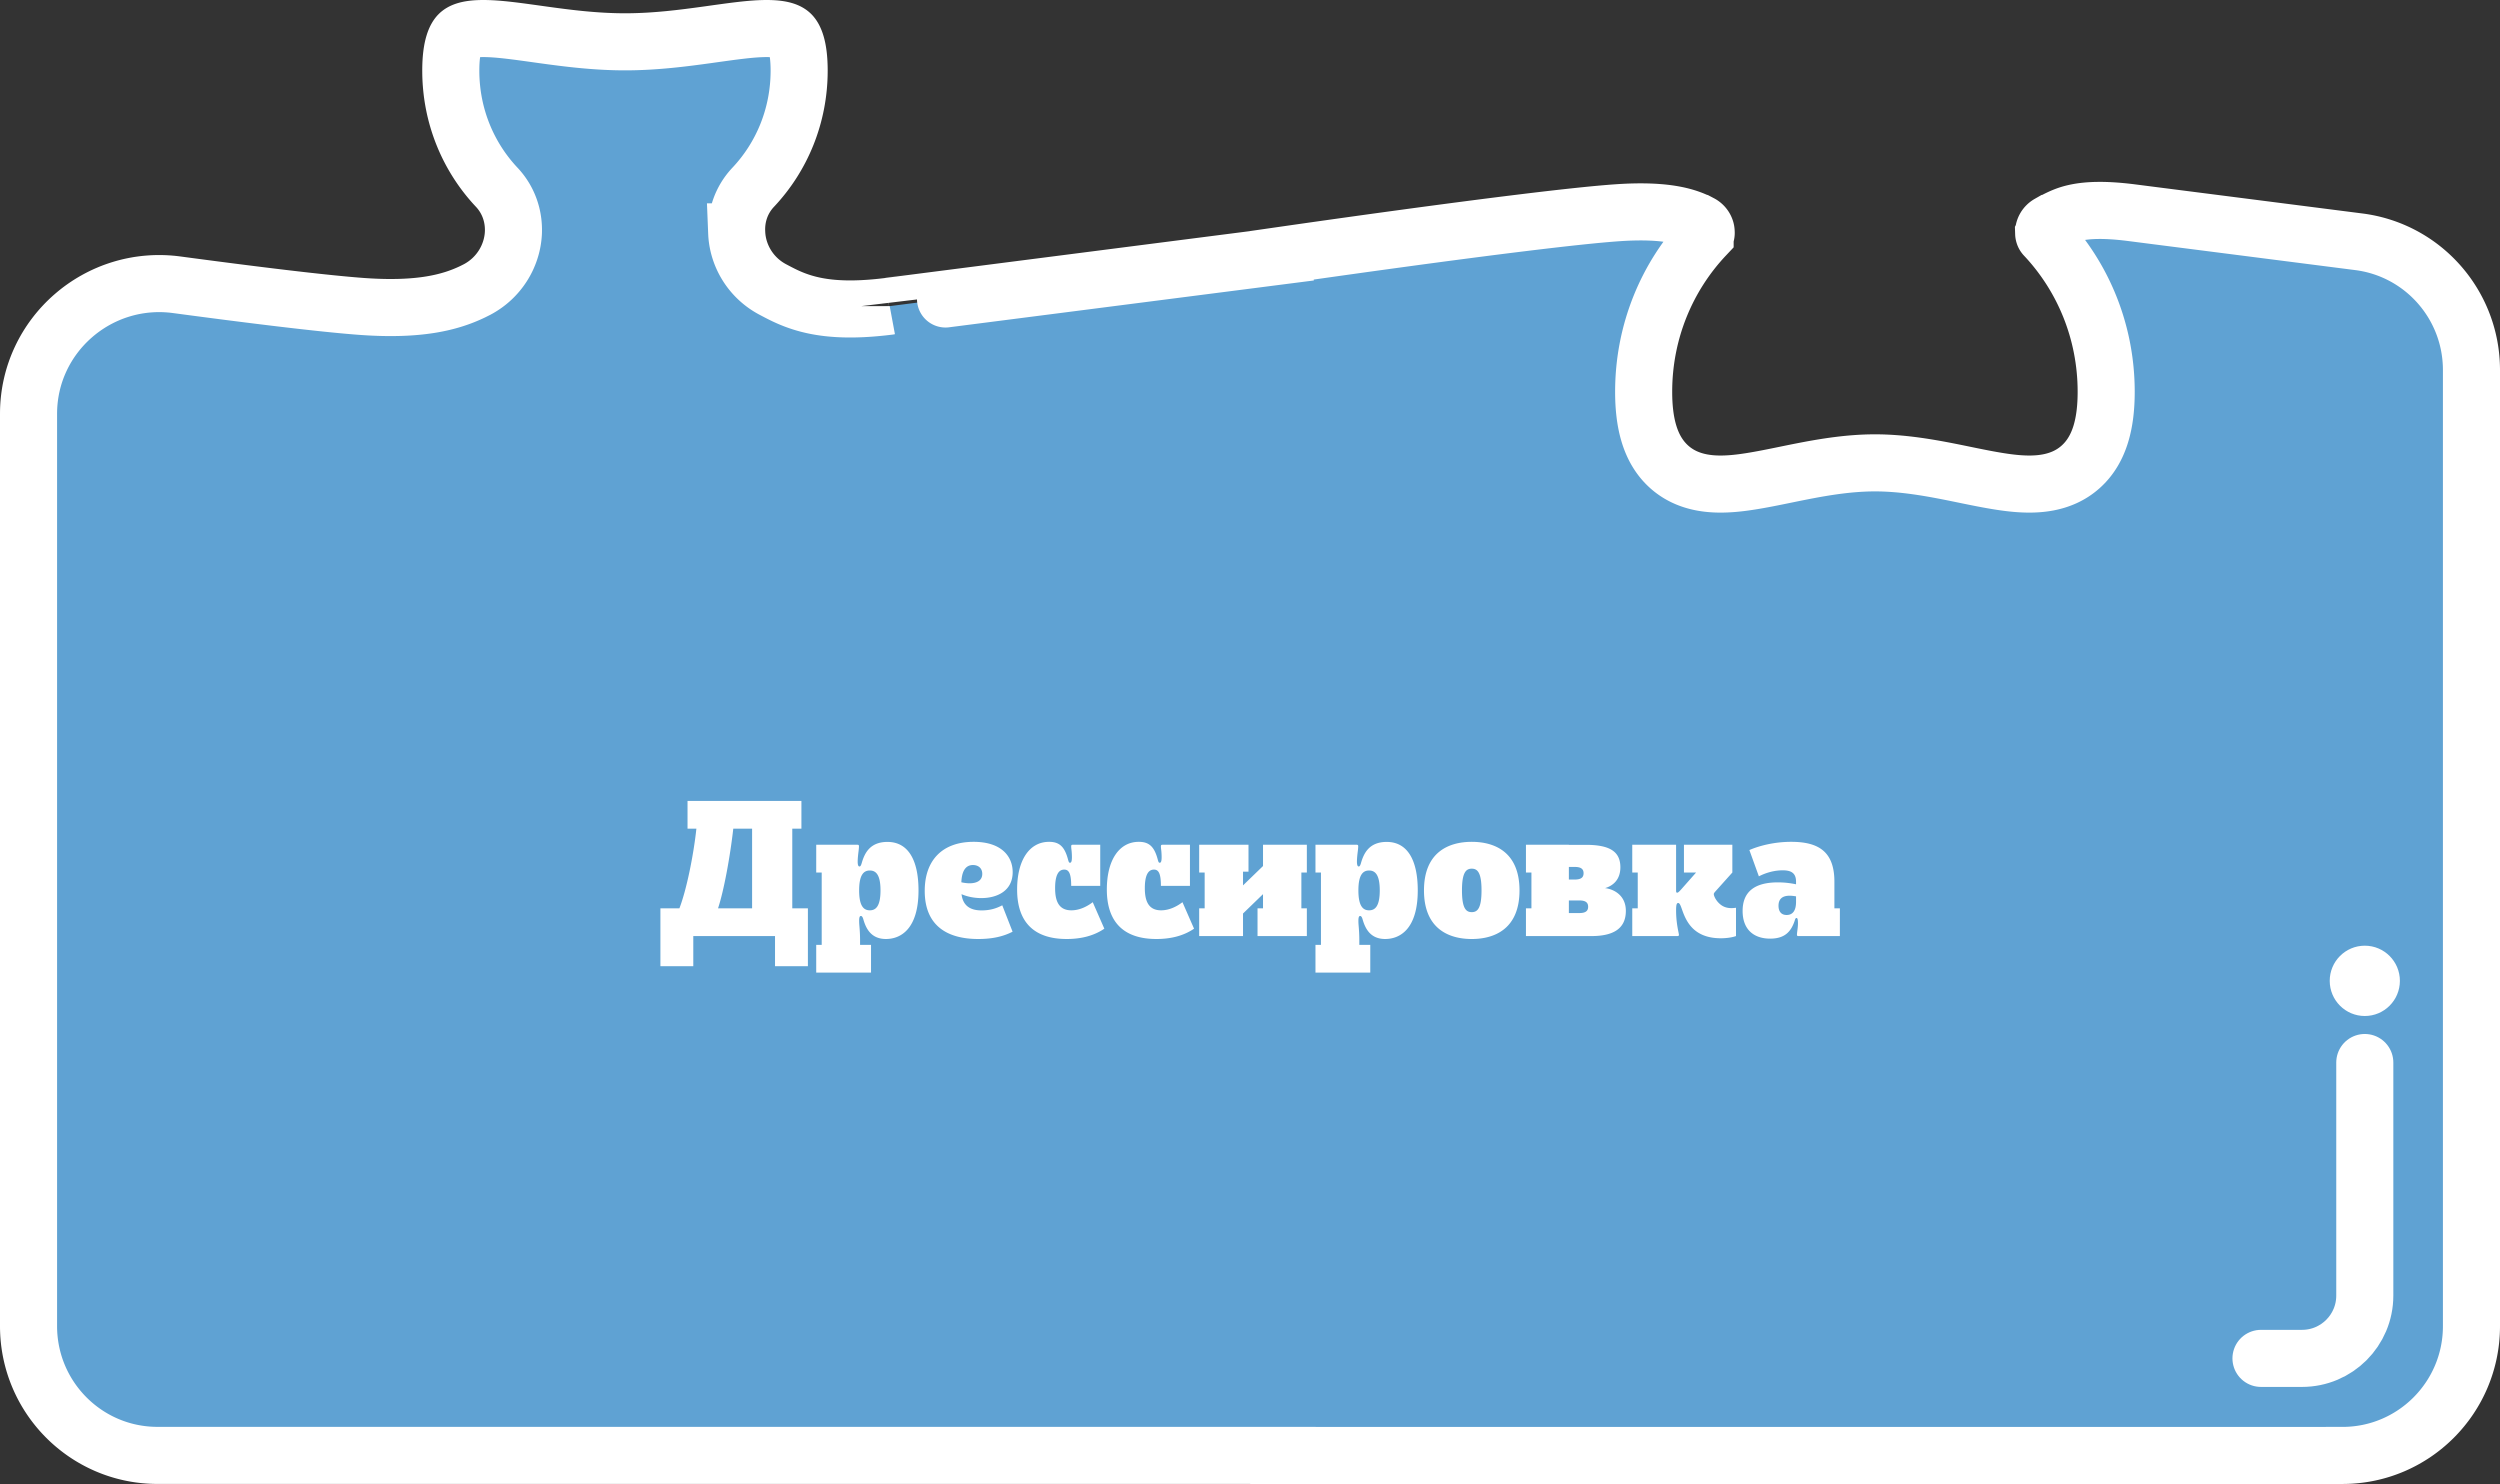 <svg xmlns="http://www.w3.org/2000/svg" width="438" height="260" fill="none" viewBox="0 0 438 260"><rect x="0" y="0" width="438" height="260" fill="#333333" stroke="none"/><path fill="#5fa2d3" stroke="#fff" stroke-miterlimit="10" stroke-width="10" d="m322.775 255.001 87.633-.008c12.467-.001 22.592-10.134 22.592-22.657v-167.5c0-11.414-8.456-21.03-19.726-22.474l-26.744-3.424-9.484-1.213-2.734-.351-.735-.094-.252-.032h-.004c-4.73-.597-7.62-.405-9.504-.023-1.819.368-2.951.953-4.386 1.71l-.414.22h-.003l-.115.066c-.551.34-.833.915-.845 1.397l-.002.063-.003.061-.001.111a.9.9 0 0 0 .047.26.64.64 0 0 0 .137.234c6.691 7.098 10.771 16.73 10.771 27.294 0 5.317-1.039 10.08-4.473 13.153-3.439 3.078-7.906 3.217-11.425 2.897-3.561-.323-7.87-1.33-11.799-2.101-4.153-.814-8.427-1.497-12.805-1.497s-8.655.683-12.811 1.497c-3.933.77-8.244 1.778-11.809 2.101-3.521.32-7.991.182-11.432-2.894-3.438-3.073-4.479-7.836-4.479-13.156 0-10.567 4.08-20.185 10.766-27.29v-.001a.65.65 0 0 0 .142-.237 1 1 0 0 0 .046-.37l-.003-.062-.002-.063c-.014-.515-.333-1.135-.96-1.463h-.003c-2.104-1.102-5.69-2.492-14.588-1.88-7.495.52-23.321 2.543-37.456 4.466a2883 2883 0 0 0-18.372 2.565l-2.97.427.011.084-4.951.636c-1.302.167-63.752 8.185-63.752 8.183l-.155.029-.157.02-1.01.117c-4.971.539-8.708.382-11.744-.234-3.306-.67-5.499-1.838-7.072-2.668l-.353-.186-.041-.022c-3.811-2.04-6.034-5.83-6.265-9.695l-.012-.25v-.005l-.005-.119h.001c-.11-2.75.794-5.558 2.844-7.76l.013-.015.014-.014c5.002-5.292 8.075-12.499 8.075-20.466 0-4.389-.927-5.868-1.394-6.348-.418-.43-1.368-.992-4.098-1.018-2.755-.026-6.124.476-10.555 1.092-4.252.59-9.207 1.233-14.455 1.233s-10.205-.643-14.46-1.233c-4.432-.615-7.806-1.118-10.565-1.092-2.735.026-3.69.587-4.111 1.02-.468.48-1.395 1.958-1.395 6.346 0 7.965 3.071 15.164 8.078 20.469l.018.02.02.02c2.06 2.232 2.946 5.042 2.858 7.774v.016l-.02.372c-.261 3.844-2.487 7.618-6.29 9.653l-.04.022-.783.393c-4.004 1.93-9.453 3.269-19.129 2.603h-.002c-6.916-.48-20.163-2.134-32.717-3.817C17.25 48.053 5 58.69 5 72.51v159.819c0 12.524 10.127 22.657 22.594 22.657h197.184l-.002.015z"/><path stroke="#fff" stroke-linecap="round" stroke-width="10" d="M414.312 186.153v40.836c0 6.075-4.924 11-11 11h-7.187"/><ellipse cx="414.314" cy="171.844" fill="#fff" stroke="#fff" stroke-width="2" rx="5.147" ry="5.159" transform="rotate(180 414.314 171.844)"/><path fill="#fff" d="M115.704 169.28v-10.144h3.328c1.232-3.184 2.464-9.2 2.976-13.952h-1.552v-4.864h19.952v4.864h-1.6v13.952h2.736v10.144h-5.76V164h-14.32v5.28zm10.096-10.144h5.968v-13.952h-3.296c-.544 4.784-1.616 10.768-2.672 13.952m17.202 11.264v-4.864h.96v-12.672h-.96V148h7.2c.224 0 .288.064.288.288 0 .16-.032.56-.08.912s-.144 1.168-.144 1.744c0 .656.128.864.32.864.144 0 .256-.144.384-.592.496-1.728 1.44-3.712 4.512-3.712 3.68 0 5.44 3.264 5.44 8.496 0 6.656-3.024 8.512-5.712 8.512-2.576 0-3.488-1.808-3.952-3.44-.128-.448-.272-.592-.432-.592-.192 0-.304.208-.304.848 0 .304.016.544.048.944.048.56.112 1.408.112 2.464v.8h1.92v4.864zm7.52-14.4c0 2.816.848 3.488 1.872 3.488s1.872-.672 1.872-3.488-.848-3.488-1.872-3.488-1.872.672-1.872 3.488m20.867 8.512c-5.312 0-9.376-2.224-9.376-8.432 0-5.408 3.136-8.592 8.56-8.592 4.928 0 6.848 2.592 6.848 5.312 0 3.28-2.72 4.544-5.504 4.544-1.248 0-2.496-.256-3.456-.688.224 1.92 1.408 2.848 3.504 2.848 1.568 0 2.656-.384 3.632-.896l1.808 4.624c-1.616.832-3.504 1.28-6.016 1.28m-2.96-9.936c.432.096.944.176 1.44.176 1.168 0 2.224-.416 2.224-1.648 0-1.024-.72-1.552-1.632-1.552-.928 0-1.936.56-2.032 3.024m18.459 9.936c-5.712 0-8.688-2.944-8.688-8.672 0-5.104 2.128-8.352 5.6-8.352 1.824 0 2.72.864 3.312 3.072.128.48.192.592.352.592.192 0 .336-.176.336-.976 0-.448-.032-.96-.08-1.312a5 5 0 0 1-.048-.576c0-.224.064-.288.288-.288h4.8v7.2h-5.088c0-2.224-.432-2.848-1.216-2.848-1.104 0-1.6 1.168-1.6 3.248 0 2.16.576 3.888 2.848 3.888 1.312 0 2.608-.56 3.744-1.424l2.032 4.64c-1.824 1.248-4.064 1.808-6.592 1.808m15.719 0c-5.712 0-8.688-2.944-8.688-8.672 0-5.104 2.128-8.352 5.6-8.352 1.824 0 2.72.864 3.312 3.072.128.48.192.592.352.592.192 0 .336-.176.336-.976 0-.448-.032-.96-.08-1.312a5 5 0 0 1-.048-.576c0-.224.064-.288.288-.288h4.8v7.2h-5.088c0-2.224-.432-2.848-1.216-2.848-1.104 0-1.6 1.168-1.6 3.248 0 2.16.576 3.888 2.848 3.888 1.312 0 2.608-.56 3.744-1.424l2.032 4.64c-1.824 1.248-4.064 1.808-6.592 1.808m7.489-.512v-4.864h.96v-6.272h-.96V148h8.64v4.72h-.96v2.4l3.504-3.392V148h7.68v4.864H228v6.272h.96V164h-8.64v-4.864h.96v-2.48l-3.504 3.392V164zm20.375 6.4v-4.864h.96v-12.672h-.96V148h7.2c.224 0 .288.064.288.288 0 .16-.032.56-.08.912s-.144 1.168-.144 1.744c0 .656.128.864.32.864.144 0 .256-.144.384-.592.496-1.728 1.44-3.712 4.512-3.712 3.68 0 5.44 3.264 5.44 8.496 0 6.656-3.024 8.512-5.712 8.512-2.576 0-3.488-1.808-3.952-3.44-.128-.448-.272-.592-.432-.592-.192 0-.304.208-.304.848 0 .304.016.544.048.944.048.56.112 1.408.112 2.464v.8h1.92v4.864zm7.52-14.4c0 2.816.848 3.488 1.872 3.488s1.872-.672 1.872-3.488-.848-3.488-1.872-3.488-1.872.672-1.872 3.488m19.859 8.512c-4.096 0-8.368-1.856-8.368-8.512s4.272-8.512 8.368-8.512 8.368 1.856 8.368 8.512-4.272 8.512-8.368 8.512M256.138 156c0 3.104.688 3.808 1.712 3.808s1.712-.704 1.712-3.808-.688-3.808-1.712-3.808-1.712.704-1.712 3.808m11.208 8v-4.864h.96v-6.272h-.96V148h7.52v.016h2.976c4.16 0 6.048 1.152 6.048 3.936 0 2.144-1.264 3.232-2.688 3.648 1.456.16 3.648 1.2 3.648 3.984 0 3.296-2.464 4.416-6.016 4.416zm7.52-4.032h1.84c1.088 0 1.536-.368 1.536-1.104s-.448-1.104-1.536-1.104h-1.84zm0-5.872h1.04c1.088 0 1.536-.368 1.536-1.104s-.448-1.104-1.536-1.104h-1.04zm26.609 10.288c-2.592 0-4.16-.896-5.152-2-.928-1.04-1.36-2.256-1.664-3.12-.224-.624-.384-1.056-.64-1.056s-.368.256-.368 1.328c0 1.712.272 3.088.432 3.856.048.24.064.336.064.4 0 .144-.08.208-.272.208h-7.904v-4.864h.96v-6.272h-.96V148h7.68v8.016c0 .256.032.384.192.384.144 0 .304-.128.784-.672l2.528-2.864h-2.128V148h8.48v4.864l-2.912 3.248c-.288.32-.336.416-.336.544 0 .08.016.16.048.256.048.144.112.304.208.48.128.224.304.48.496.688.528.576 1.216 1.024 2.336 1.024.304 0 .576-.032.8-.064V164c-.688.24-1.632.384-2.672.384m8.647.064c-2.832 0-4.816-1.568-4.816-4.848 0-3.472 2.24-5.008 6.176-5.008 1.216 0 2.272.144 3.184.336v-.464c0-1.584-.96-1.984-2.336-1.984-1.424 0-2.912.4-4.176 1.056l-1.664-4.608c1.84-.8 4.48-1.44 7.328-1.44 4.784 0 7.568 1.712 7.568 6.976v4.672h.96V164h-7.296c-.144 0-.224-.08-.224-.224 0-.128.016-.32.064-.688s.112-.864.112-1.328c0-.768-.112-.928-.256-.928-.112 0-.192.08-.272.336-.656 2.096-1.808 3.28-4.352 3.28m1.472-5.76c0 .96.448 1.616 1.424 1.616 1.104 0 1.648-.816 1.648-2.304v-.96c-.416-.064-.768-.112-1.12-.112-1.248 0-1.952.544-1.952 1.76"/></svg>